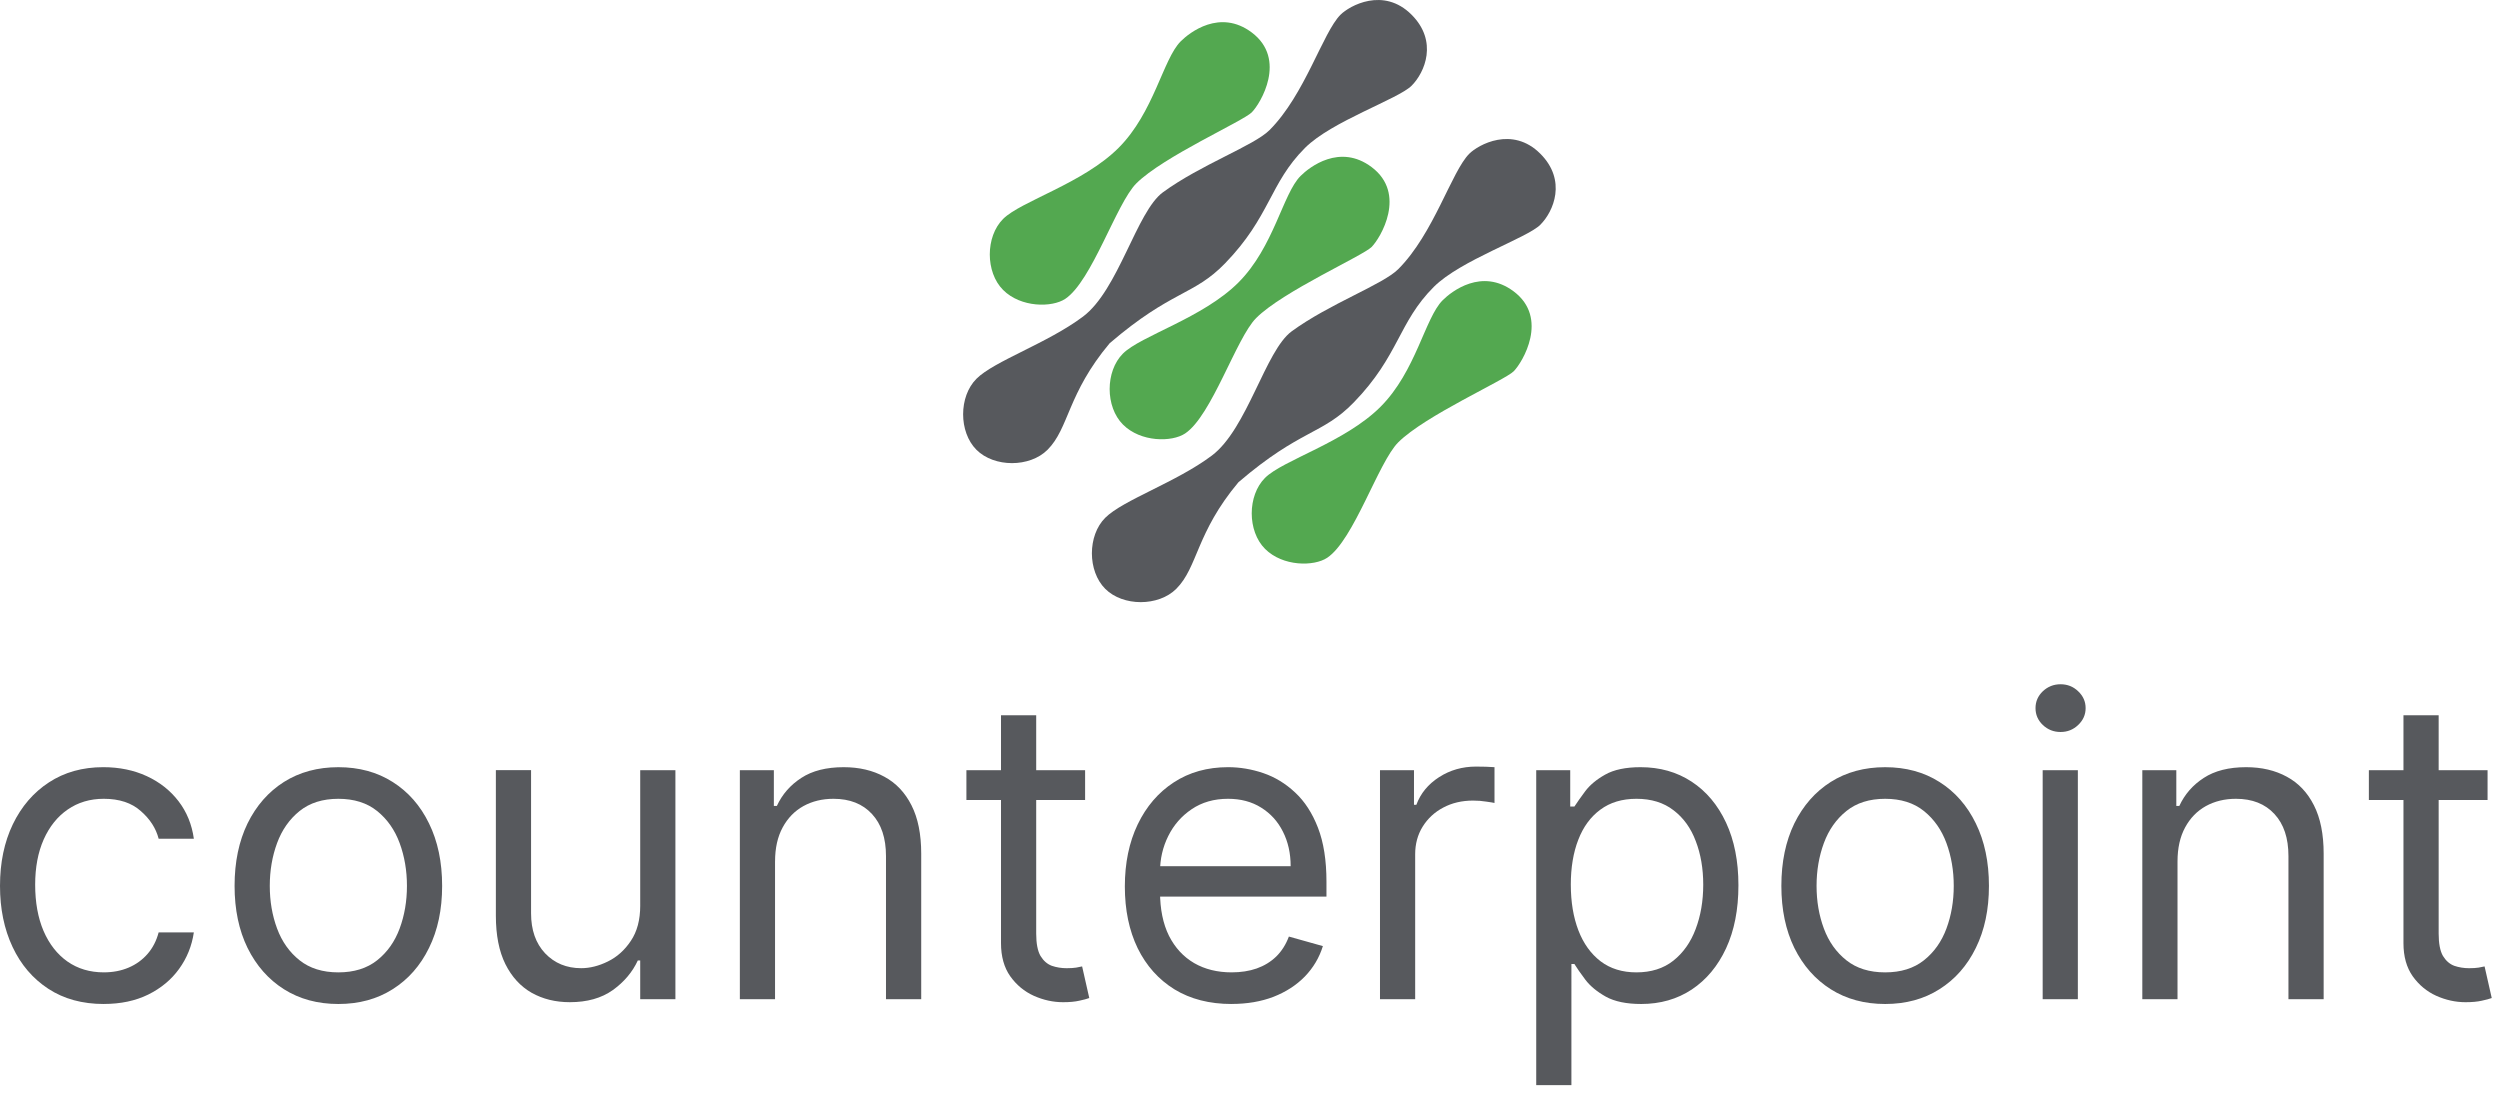 <?xml version="1.0" encoding="UTF-8" standalone="no"?>
<svg
   width="114"
   height="50"
   viewBox="0 0 114 50"
   fill="none"
   version="1.1"
   id="svg989"
   sodipodi:docname="Counterpoint-Logo-Small.svg"
   xml:space="preserve"
   inkscape:version="1.2.2 (b0a8486541, 2022-12-01)"
   xmlns:inkscape="http://www.inkscape.org/namespaces/inkscape"
   xmlns:sodipodi="http://sodipodi.sourceforge.net/DTD/sodipodi-0.dtd"
   xmlns="http://www.w3.org/2000/svg"
   xmlns:svg="http://www.w3.org/2000/svg"><defs
     id="defs993" /><sodipodi:namedview
     id="namedview991"
     pagecolor="#ffffff"
     bordercolor="#666666"
     borderopacity="1.0"
     inkscape:showpageshadow="2"
     inkscape:pageopacity="0.0"
     inkscape:pagecheckerboard="0"
     inkscape:deskcolor="#d1d1d1"
     showgrid="false"
     inkscape:zoom="6.8947368"
     inkscape:cx="95.072519"
     inkscape:cy="40.465649"
     inkscape:window-width="1920"
     inkscape:window-height="973"
     inkscape:window-x="0"
     inkscape:window-y="0"
     inkscape:window-maximized="1"
     inkscape:current-layer="svg989" /><g
     id="g1238"
     transform="translate(-7.049,-4.347)"><g
       id="g1210"
       transform="matrix(0.6,0,0,0.6,7.049,5.36)"><path
         d="m 7.888,74.615 c -1.632,0 -3.037,-0.385 -4.216,-1.156 C 2.493,72.688 1.587,71.627 0.952,70.274 0.317,68.922 0,67.377 0,65.639 c 0,-1.768 0.325,-3.328 0.975,-4.681 0.657,-1.36 1.572,-2.421 2.743,-3.185 1.179,-0.771 2.554,-1.156 4.125,-1.156 1.224,0 2.327,0.227 3.309,0.68 0.982,0.453 1.787,1.088 2.414,1.904 0.627,0.816 1.016,1.768 1.167,2.856 h -2.675 c -0.204,-0.793 -0.657,-1.496 -1.36,-2.108 -0.695,-0.62 -1.632,-0.929 -2.811,-0.929 -1.043,0 -1.957,0.272 -2.743,0.816 -0.778,0.536 -1.386,1.296 -1.825,2.278 -0.431,0.975 -0.646,2.119 -0.646,3.434 0,1.345 0.212,2.516 0.635,3.513 0.431,0.997 1.035,1.772 1.813,2.323 0.786,0.551 1.708,0.827 2.765,0.827 0.695,0 1.326,-0.121 1.893,-0.363 0.567,-0.242 1.046,-0.589 1.439,-1.043 0.393,-0.453 0.672,-0.997 0.839,-1.632 h 2.675 c -0.151,1.028 -0.525,1.953 -1.122,2.777 -0.589,0.816 -1.371,1.466 -2.346,1.949 -0.967,0.476 -2.093,0.714 -3.377,0.714 z"
         fill="#57595d"
         id="path955" /><path
         d="m 25.715,74.615 c -1.571,0 -2.95,-0.374 -4.136,-1.122 -1.179,-0.748 -2.1,-1.794 -2.765,-3.139 -0.657,-1.345 -0.986,-2.916 -0.986,-4.715 0,-1.813 0.329,-3.396 0.986,-4.748 0.665,-1.352 1.587,-2.403 2.765,-3.151 1.186,-0.748 2.565,-1.122 4.136,-1.122 1.572,0 2.947,0.374 4.125,1.122 1.186,0.748 2.108,1.798 2.765,3.151 0.665,1.352 0.997,2.935 0.997,4.748 0,1.798 -0.332,3.37 -0.997,4.715 -0.657,1.345 -1.579,2.391 -2.765,3.139 -1.179,0.748 -2.554,1.122 -4.125,1.122 z m 0,-2.403 c 1.194,0 2.176,-0.306 2.947,-0.918 0.771,-0.612 1.341,-1.417 1.711,-2.414 0.37,-0.997 0.555,-2.078 0.555,-3.241 0,-1.163 -0.185,-2.248 -0.555,-3.253 -0.37,-1.005 -0.941,-1.817 -1.711,-2.437 -0.771,-0.62 -1.753,-0.929 -2.947,-0.929 -1.194,0 -2.176,0.31 -2.946,0.929 -0.771,0.62 -1.341,1.432 -1.711,2.437 -0.37,1.005 -0.555,2.089 -0.555,3.253 0,1.164 0.185,2.244 0.555,3.241 0.37,0.997 0.941,1.802 1.711,2.414 0.771,0.612 1.753,0.918 2.946,0.918 z"
         fill="#57595d"
         id="path957" /><path
         d="M 48.656,67.135 V 56.845 h 2.675 v 17.407 h -2.675 v -2.947 h -0.181 c -0.408,0.884 -1.043,1.636 -1.904,2.255 -0.861,0.612 -1.949,0.918 -3.264,0.918 -1.088,0 -2.055,-0.238 -2.901,-0.714 -0.846,-0.483 -1.511,-1.209 -1.995,-2.176 -0.484,-0.975 -0.725,-2.202 -0.725,-3.683 v -11.061 h 2.675 v 10.88 c 0,1.269 0.355,2.282 1.065,3.037 0.718,0.755 1.632,1.133 2.743,1.133 0.665,0 1.341,-0.17 2.029,-0.51 0.695,-0.34 1.277,-0.861 1.745,-1.564 0.476,-0.703 0.714,-1.598 0.714,-2.686 z"
         fill="#57595d"
         id="path959" /><path
         d="M 58.903,63.78 V 74.252 H 56.229 V 56.845 h 2.584 v 2.72 h 0.227 c 0.408,-0.884 1.028,-1.594 1.859,-2.131 0.831,-0.544 1.904,-0.816 3.219,-0.816 1.179,0 2.21,0.242 3.094,0.725 0.884,0.476 1.571,1.201 2.063,2.176 0.491,0.967 0.737,2.191 0.737,3.672 v 11.061 H 67.335 V 63.372 c 0,-1.367 -0.355,-2.433 -1.065,-3.196 -0.71,-0.771 -1.685,-1.156 -2.924,-1.156 -0.854,0 -1.617,0.185 -2.289,0.555 -0.665,0.37 -1.19,0.91 -1.575,1.621 -0.385,0.71 -0.578,1.571 -0.578,2.584 z"
         fill="#57595d"
         id="path961" /><path
         d="m 82.468,56.845 v 2.267 H 73.447 V 56.845 Z M 76.076,52.674 h 2.675 v 16.592 c 0,0.755 0.11,1.322 0.329,1.7 0.227,0.37 0.514,0.62 0.861,0.748 0.355,0.121 0.729,0.181 1.122,0.181 0.295,0 0.536,-0.015 0.725,-0.045 0.189,-0.038 0.34,-0.068 0.453,-0.091 l 0.544,2.403 c -0.181,0.068 -0.434,0.136 -0.759,0.204 -0.325,0.075 -0.737,0.113 -1.235,0.113 -0.755,0 -1.496,-0.163 -2.221,-0.487 C 77.851,73.667 77.254,73.172 76.778,72.507 76.31,71.842 76.076,71.003 76.076,69.991 Z"
         fill="#57595d"
         id="path963" /><path
         d="m 93.602,74.615 c -1.677,0 -3.124,-0.37 -4.34,-1.111 -1.209,-0.748 -2.142,-1.791 -2.799,-3.128 -0.65,-1.345 -0.975,-2.909 -0.975,-4.692 0,-1.783 0.325,-3.355 0.975,-4.715 0.657,-1.367 1.571,-2.433 2.743,-3.196 1.179,-0.771 2.554,-1.156 4.125,-1.156 0.907,0 1.802,0.151 2.686,0.453 0.884,0.302 1.689,0.793 2.414,1.473 0.725,0.672 1.303,1.564 1.734,2.675 0.431,1.111 0.646,2.478 0.646,4.103 V 66.455 H 87.392 v -2.312 h 10.698 c 0,-0.982 -0.197,-1.859 -0.589,-2.629 -0.385,-0.771 -0.937,-1.379 -1.655,-1.825 -0.71,-0.446 -1.549,-0.669 -2.516,-0.669 -1.065,0 -1.987,0.265 -2.765,0.793 -0.771,0.521 -1.364,1.201 -1.779,2.04 -0.416,0.839 -0.623,1.738 -0.623,2.697 v 1.541 c 0,1.315 0.227,2.429 0.68,3.343 0.461,0.907 1.099,1.598 1.915,2.074 0.816,0.469 1.764,0.703 2.845,0.703 0.703,0 1.337,-0.098 1.904,-0.295 0.574,-0.204 1.069,-0.506 1.485,-0.907 0.415,-0.408 0.737,-0.914 0.963,-1.519 l 2.584,0.725 c -0.272,0.876 -0.729,1.647 -1.371,2.312 -0.642,0.657 -1.435,1.171 -2.38,1.541 -0.944,0.363 -2.006,0.544 -3.185,0.544 z"
         fill="#57595d"
         id="path965" /><path
         d="M 104.879,74.252 V 56.845 h 2.584 v 2.629 h 0.181 c 0.317,-0.861 0.891,-1.56 1.723,-2.097 0.831,-0.536 1.768,-0.805 2.81,-0.805 0.197,0 0.442,0.004 0.737,0.011 0.294,0.008 0.517,0.019 0.668,0.034 v 2.72 c -0.09,-0.023 -0.298,-0.057 -0.623,-0.102 -0.317,-0.053 -0.653,-0.079 -1.009,-0.079 -0.846,0 -1.601,0.178 -2.266,0.533 -0.657,0.347 -1.179,0.831 -1.564,1.451 -0.378,0.612 -0.567,1.311 -0.567,2.097 v 11.016 z"
         fill="#57595d"
         id="path967" /><path
         d="M 116.753,80.78 V 56.845 h 2.584 v 2.765 h 0.317 c 0.197,-0.302 0.469,-0.688 0.816,-1.156 0.355,-0.476 0.861,-0.899 1.519,-1.269 0.665,-0.378 1.564,-0.567 2.697,-0.567 1.466,0 2.758,0.366 3.876,1.099 1.118,0.733 1.991,1.772 2.618,3.117 0.627,1.345 0.94,2.932 0.94,4.76 0,1.843 -0.313,3.442 -0.94,4.794 -0.627,1.345 -1.496,2.388 -2.607,3.128 -1.11,0.733 -2.391,1.099 -3.842,1.099 -1.118,0 -2.013,-0.185 -2.686,-0.555 -0.672,-0.378 -1.19,-0.805 -1.552,-1.281 -0.363,-0.483 -0.642,-0.884 -0.839,-1.201 h -0.227 V 80.78 Z m 2.629,-15.232 c 0,1.315 0.193,2.474 0.578,3.479 0.385,0.997 0.948,1.779 1.689,2.346 0.74,0.559 1.647,0.839 2.72,0.839 1.118,0 2.051,-0.295 2.799,-0.884 0.755,-0.597 1.322,-1.398 1.7,-2.403 0.385,-1.012 0.578,-2.138 0.578,-3.377 0,-1.224 -0.189,-2.327 -0.567,-3.309 -0.37,-0.99 -0.933,-1.772 -1.688,-2.346 -0.748,-0.582 -1.689,-0.873 -2.822,-0.873 -1.088,0 -2.003,0.276 -2.743,0.827 -0.74,0.544 -1.299,1.307 -1.677,2.289 -0.378,0.975 -0.567,2.112 -0.567,3.411 z"
         fill="#57595d"
         id="path969" /><path
         d="m 143.272,74.615 c -1.571,0 -2.95,-0.374 -4.136,-1.122 -1.179,-0.748 -2.101,-1.794 -2.766,-3.139 -0.657,-1.345 -0.986,-2.916 -0.986,-4.715 0,-1.813 0.329,-3.396 0.986,-4.748 0.665,-1.352 1.587,-2.403 2.766,-3.151 1.186,-0.748 2.565,-1.122 4.136,-1.122 1.572,0 2.947,0.374 4.125,1.122 1.187,0.748 2.108,1.798 2.766,3.151 0.664,1.352 0.997,2.935 0.997,4.748 0,1.798 -0.333,3.37 -0.997,4.715 -0.658,1.345 -1.579,2.391 -2.766,3.139 -1.178,0.748 -2.553,1.122 -4.125,1.122 z m 0,-2.403 c 1.194,0 2.176,-0.306 2.947,-0.918 0.77,-0.612 1.341,-1.417 1.711,-2.414 0.37,-0.997 0.555,-2.078 0.555,-3.241 0,-1.163 -0.185,-2.248 -0.555,-3.253 -0.37,-1.005 -0.941,-1.817 -1.711,-2.437 -0.771,-0.62 -1.753,-0.929 -2.947,-0.929 -1.194,0 -2.176,0.31 -2.946,0.929 -0.771,0.62 -1.342,1.432 -1.712,2.437 -0.37,1.005 -0.555,2.089 -0.555,3.253 0,1.164 0.185,2.244 0.555,3.241 0.37,0.997 0.941,1.802 1.712,2.414 0.77,0.612 1.752,0.918 2.946,0.918 z"
         fill="#57595d"
         id="path971" /><path
         d="M 155.243,74.252 V 56.845 h 2.674 v 17.407 z m 1.36,-20.309 c -0.522,0 -0.971,-0.177 -1.349,-0.533 -0.37,-0.355 -0.555,-0.782 -0.555,-1.281 0,-0.499 0.185,-0.926 0.555,-1.281 0.378,-0.355 0.827,-0.533 1.349,-0.533 0.521,0 0.967,0.177 1.337,0.533 0.378,0.355 0.567,0.782 0.567,1.281 0,0.499 -0.189,0.925 -0.567,1.281 -0.37,0.355 -0.816,0.533 -1.337,0.533 z"
         fill="#57595d"
         id="path973" /><path
         d="m 165.491,63.78 v 10.472 h -2.675 V 56.845 h 2.584 v 2.72 h 0.227 c 0.408,-0.884 1.027,-1.594 1.858,-2.131 0.831,-0.544 1.904,-0.816 3.219,-0.816 1.178,0 2.21,0.242 3.094,0.725 0.884,0.476 1.571,1.201 2.062,2.176 0.491,0.967 0.737,2.191 0.737,3.672 v 11.061 h -2.675 V 63.372 c 0,-1.367 -0.355,-2.433 -1.065,-3.196 -0.71,-0.771 -1.685,-1.156 -2.924,-1.156 -0.854,0 -1.617,0.185 -2.289,0.555 -0.665,0.37 -1.19,0.91 -1.575,1.621 -0.386,0.71 -0.578,1.571 -0.578,2.584 z"
         fill="#57595d"
         id="path975" /><path
         d="m 189.055,56.845 v 2.267 h -9.021 v -2.267 z m -6.392,-4.171 h 2.675 v 16.592 c 0,0.755 0.109,1.322 0.328,1.7 0.227,0.37 0.514,0.62 0.861,0.748 0.356,0.121 0.73,0.181 1.122,0.181 0.295,0 0.537,-0.015 0.726,-0.045 0.189,-0.038 0.34,-0.068 0.453,-0.091 l 0.544,2.403 c -0.181,0.068 -0.434,0.136 -0.759,0.204 -0.325,0.075 -0.737,0.113 -1.236,0.113 -0.755,0 -1.496,-0.163 -2.221,-0.487 -0.718,-0.325 -1.314,-0.82 -1.79,-1.485 -0.469,-0.665 -0.703,-1.504 -0.703,-2.516 z"
         fill="#57595d"
         id="path977" /></g><g
       id="g1217"
       transform="matrix(0.609,0,0,0.609,7.625,4.338)"><path
         d="m 74.164,16.408 c -1.33,1.33 -1.33,3.989 0,5.319 1.33,1.33 3.664,1.325 4.654,0.665 1.995,-1.329 3.832,-7.157 5.319,-8.643 1.995,-1.995 7.978,-4.654 8.643,-5.319 0.665,-0.665 2.659,-3.989 0,-5.984 -2.379,-1.784 -4.654,-2.5e-4 -5.319,0.665 -1.33,1.33 -1.995,5.319 -4.654,7.978 -2.659,2.659 -7.314,3.989 -8.643,5.319 z"
         fill="#53a850"
         id="path979" /><path
         d="m 72.168,28.376 c -1.331,1.33 -1.33,3.989 -1e-4,5.319 1.33,1.33 3.99,1.33 5.32,0 1.622,-1.622 1.479,-4.193 4.654,-7.979 4.654,-3.989 6.286,-3.551 8.643,-5.984 3.396,-3.505 3.324,-5.984 5.984,-8.643 1.995,-1.995 6.981,-3.657 7.979,-4.654 0.997,-0.997 1.994,-3.324 -0.001,-5.319 -2.102,-2.103 -4.654,-0.665 -5.319,3e-5 -1.33,1.33 -2.659,5.984 -5.319,8.643 -1.164,1.164 -5.135,2.576 -7.979,4.654 -1.974,1.442 -3.325,7.314 -5.984,9.308 -2.659,1.995 -6.647,3.324 -7.978,4.654 z"
         fill="#57595d"
         id="path981" /><path
         d="m 81.81,38.785 c -1.331,1.33 -1.33,3.989 -10e-5,5.319 1.33,1.33 3.99,1.33 5.32,0 1.622,-1.622 1.479,-4.193 4.654,-7.979 4.654,-3.989 6.286,-3.551 8.643,-5.984 3.396,-3.505 3.324,-5.984 5.984,-8.643 1.994,-1.995 6.981,-3.657 7.978,-4.654 0.998,-0.997 1.995,-3.324 0,-5.319 -2.103,-2.103 -4.654,-0.665 -5.319,0 -1.33,1.33 -2.659,5.984 -5.319,8.643 -1.164,1.164 -5.135,2.576 -7.978,4.654 -1.974,1.442 -3.325,7.314 -5.984,9.308 -2.659,1.995 -6.647,3.324 -7.978,4.654 z"
         fill="#57595d"
         id="path983" /><path
         d="m 83.139,26.487 c -1.33,1.33 -1.33,3.989 0,5.319 1.33,1.33 3.664,1.325 4.654,0.665 1.995,-1.329 3.832,-7.157 5.319,-8.643 1.995,-1.995 7.979,-4.654 8.643,-5.319 0.665,-0.665 2.659,-3.989 0,-5.984 -2.379,-1.784 -4.654,-2e-4 -5.319,0.665 -1.33,1.33 -1.995,5.319 -4.654,7.979 -2.659,2.659 -7.314,3.989 -8.643,5.319 z"
         fill="#53a850"
         id="path985" /><path
         d="m 93.777,35.795 c -1.33,1.33 -1.33,3.989 0,5.319 1.33,1.33 3.664,1.325 4.654,0.665 1.995,-1.329 3.832,-7.157 5.319,-8.643 1.995,-1.995 7.979,-4.654 8.643,-5.319 0.665,-0.665 2.66,-3.989 0,-5.984 -2.378,-1.784 -4.654,-3e-4 -5.318,0.665 -1.33,1.33 -1.995,5.319 -4.655,7.979 -2.659,2.659 -7.313,3.989 -8.643,5.319 z"
         fill="#53a850"
         id="path987" /></g></g></svg>
